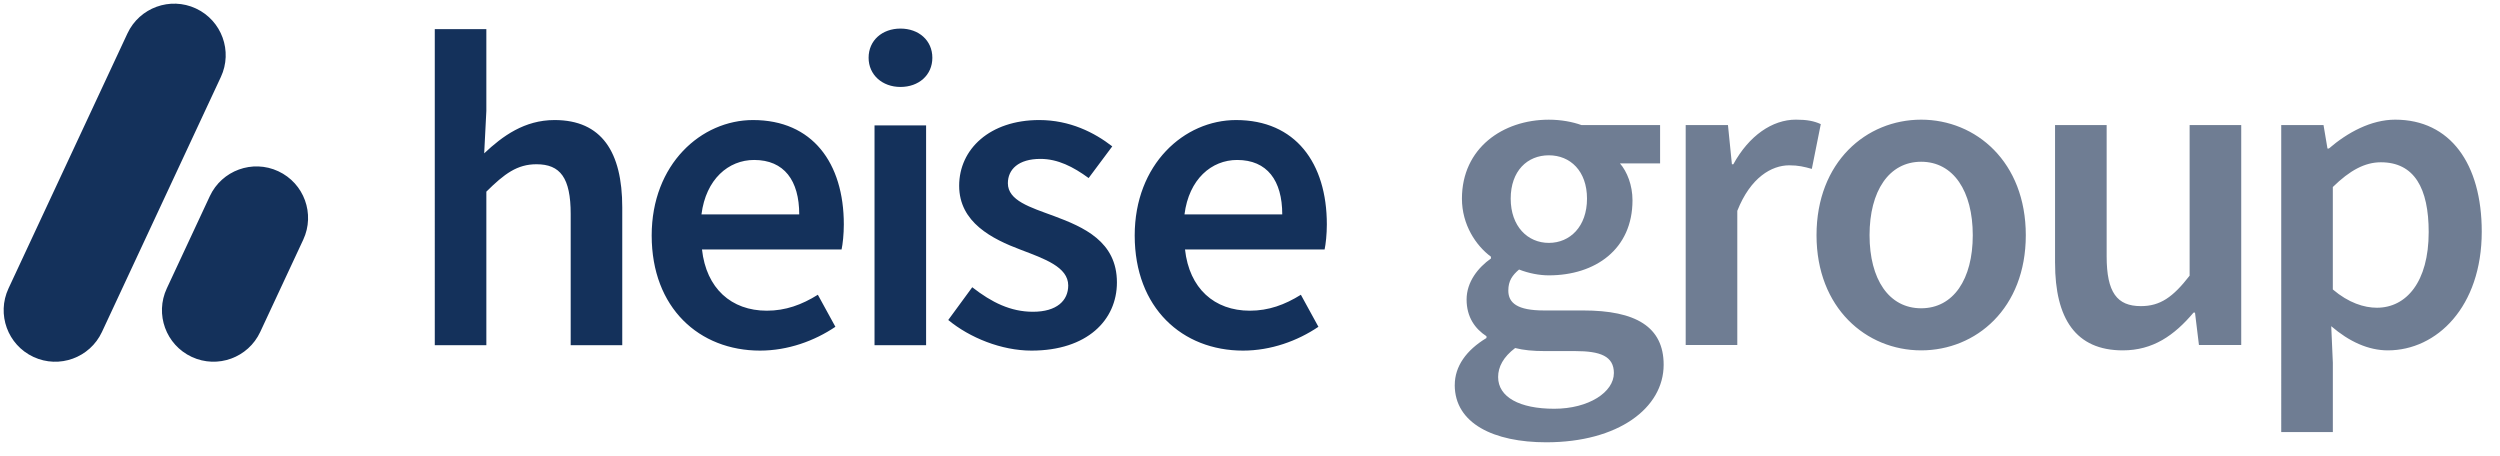 <svg preserveAspectRatio="xMinYMin" xmlns="http://www.w3.org/2000/svg" width="285" height="52" viewBox="0 0 1368 248"
     role="img" class="h-auto w-40 md:w-48 xl:w-64">
    <path d="M237.91 15.94h28.22V60.7l-1.18 23.21c10.09-9.5 22.05-18.22 38.51-18.22 25.77 0 37.04 17.44 37.04 47.8v75.42h-28.22v-71.8c0-19.79-5.68-27.23-18.71-27.23-10.58 0-17.54 5.19-27.44 14.99v84.04h-28.22zM356.6 128.87c0-39.08 27.14-63.18 55.46-63.18 32.53 0 49.68 23.51 49.68 57.11 0 5.39-.59 10.77-1.23 13.71h-76.38c2.35 21.35 16.07 33.5 35.47 33.5 10.29 0 19.11-3.23 27.93-8.72l9.6 17.53c-11.46 7.74-25.97 13.03-41.25 13.03-33.22 0-59.28-23.31-59.28-62.98m80.74-11.56c0-18.51-8.23-29.78-24.69-29.78-14.01 0-26.36 10.48-28.81 29.78zm37.96-85.7c0-9.5 7.45-15.97 17.44-15.97s17.44 6.46 17.44 15.97-7.45 15.97-17.44 15.97-17.44-6.66-17.44-15.97m3.24 37.02h28.22v120.28h-28.22zm40.34 106.47 13.13-17.92c10.68 8.33 21.02 13.42 33.22 13.42 13.13 0 19.3-6.17 19.3-14.4 0-10.09-13.03-14.59-25.87-19.49-15.78-5.93-33.81-14.99-33.81-35.07s16.85-35.95 43.8-35.95c16.76 0 30.18 6.81 39.98 14.4L595.7 97.43c-8.43-6.17-16.9-10.48-26.36-10.48-12.1 0-17.83 5.78-17.83 13.32 0 9.5 12.15 13.13 25.18 17.92 16.26 6.07 34.49 13.91 34.49 36.34 0 20.67-16.36 37.32-46.74 37.32-16.46 0-33.81-7.05-45.56-16.75m102.03-46.23c0-39.08 27.14-63.18 55.46-63.18 32.53 0 49.68 23.51 49.68 57.11 0 5.39-.59 10.77-1.23 13.71h-76.38c2.35 21.35 16.07 33.5 35.47 33.5 10.29 0 19.11-3.23 27.93-8.72l9.6 17.53c-11.46 7.74-25.97 13.03-41.25 13.03-33.22 0-59.28-23.31-59.28-62.98m80.74-11.56c0-18.51-8.23-29.78-24.69-29.78-14.01 0-26.36 10.48-28.81 29.78zM107.22 4.65c14.12 6.58 20.22 23.36 13.64 37.47L55.78 181.66c-6.59 14.11-23.37 20.22-37.49 13.64s-20.22-23.36-13.64-37.47L69.74 18.29C76.33 4.18 93.11-1.93 107.23 4.65m45.06 89.06c-14.12-6.58-30.9-.47-37.48 13.64l-23.54 50.47c-6.59 14.11-.48 30.89 13.64 37.47s30.9.47 37.48-13.64l23.54-50.47c6.59-14.12.48-30.89-13.64-37.47"
          fill="#14315b"></path>
    <path d="M796.05 210.64c0-10.14 6.27-19.02 17.35-25.68v-.98c-6.18-4.02-10.88-10.39-10.88-20.09s6.37-17.54 13.33-22.44v-.98c-8.24-6.08-15.88-17.54-15.88-31.76 0-27.64 22.35-43.22 47.55-43.22 6.67 0 12.94 1.18 17.84 2.94h43.04v20.98h-21.96c3.92 4.51 6.86 11.96 6.86 20.19 0 26.76-20.3 41.07-45.79 41.07-5.1 0-10.88-1.08-16.28-3.19-3.63 3.09-5.88 6.13-5.88 11.52 0 6.76 4.9 10.88 19.51 10.88h21.42c28.78 0 44.07 8.92 44.07 29.7 0 23.72-24.9 42.44-64.22 42.44-28.73 0-50.1-10.29-50.1-31.36Zm87.07-6.47c0-9.31-7.45-12.06-21.23-12.06h-16.52c-6.47 0-11.67-.49-16.28-1.67-6.47 4.9-9.32 10.29-9.32 15.88 0 10.98 11.77 17.35 30.69 17.35s32.65-9.12 32.65-19.5Zm-14.71-95.47c0-15.09-9.12-23.72-20.88-23.72s-20.88 8.53-20.88 23.72 9.31 24.21 20.88 24.21 20.88-8.92 20.88-24.21m53.99-40.28h23.14l2.16 21.46h.78c8.58-15.68 21.33-24.41 34.22-24.41 6.13 0 10 .78 13.63 2.45l-4.9 24.5c-4.22-1.18-7.35-1.96-12.35-1.96-9.61 0-21.18 6.57-28.43 24.9v73.41h-28.24V68.41ZM994 128.7c0-40.09 27.26-63.22 57.26-63.22s57.26 23.13 57.26 63.22-27.26 63.02-57.26 63.02S994 168.59 994 128.7m85.5 0c0-24.11-10.59-40.19-28.24-40.19s-28.24 16.07-28.24 40.19 10.59 39.99 28.24 39.99 28.24-15.88 28.24-39.99m45.02 15.19V68.42h28.24v71.84c0 19.8 5.69 27.25 18.73 27.25 10.59 0 17.55-4.9 26.67-16.66V68.42h28.24v120.36h-23.14l-2.16-17.74h-.78c-10.59 12.55-22.26 20.68-38.73 20.68-25.79 0-37.06-17.45-37.06-47.83Zm123.77-75.47h23.14l2.16 12.84h.78c10.15-8.72 23.04-15.78 36.28-15.78 30.1 0 47.36 24.11 47.36 61.26 0 41.17-24.61 64.98-51.38 64.98-10.69 0-21.18-4.8-30.98-13.23l.88 20v37.93h-28.24zm80.69 58.61c0-24.01-7.84-38.23-26.18-38.23-8.73 0-16.96 4.41-26.28 13.53v56.06c8.63 7.35 17.16 10 24.12 10 16.08 0 28.34-14.11 28.34-41.36"
          fill="#6f7d93"></path>
</svg>